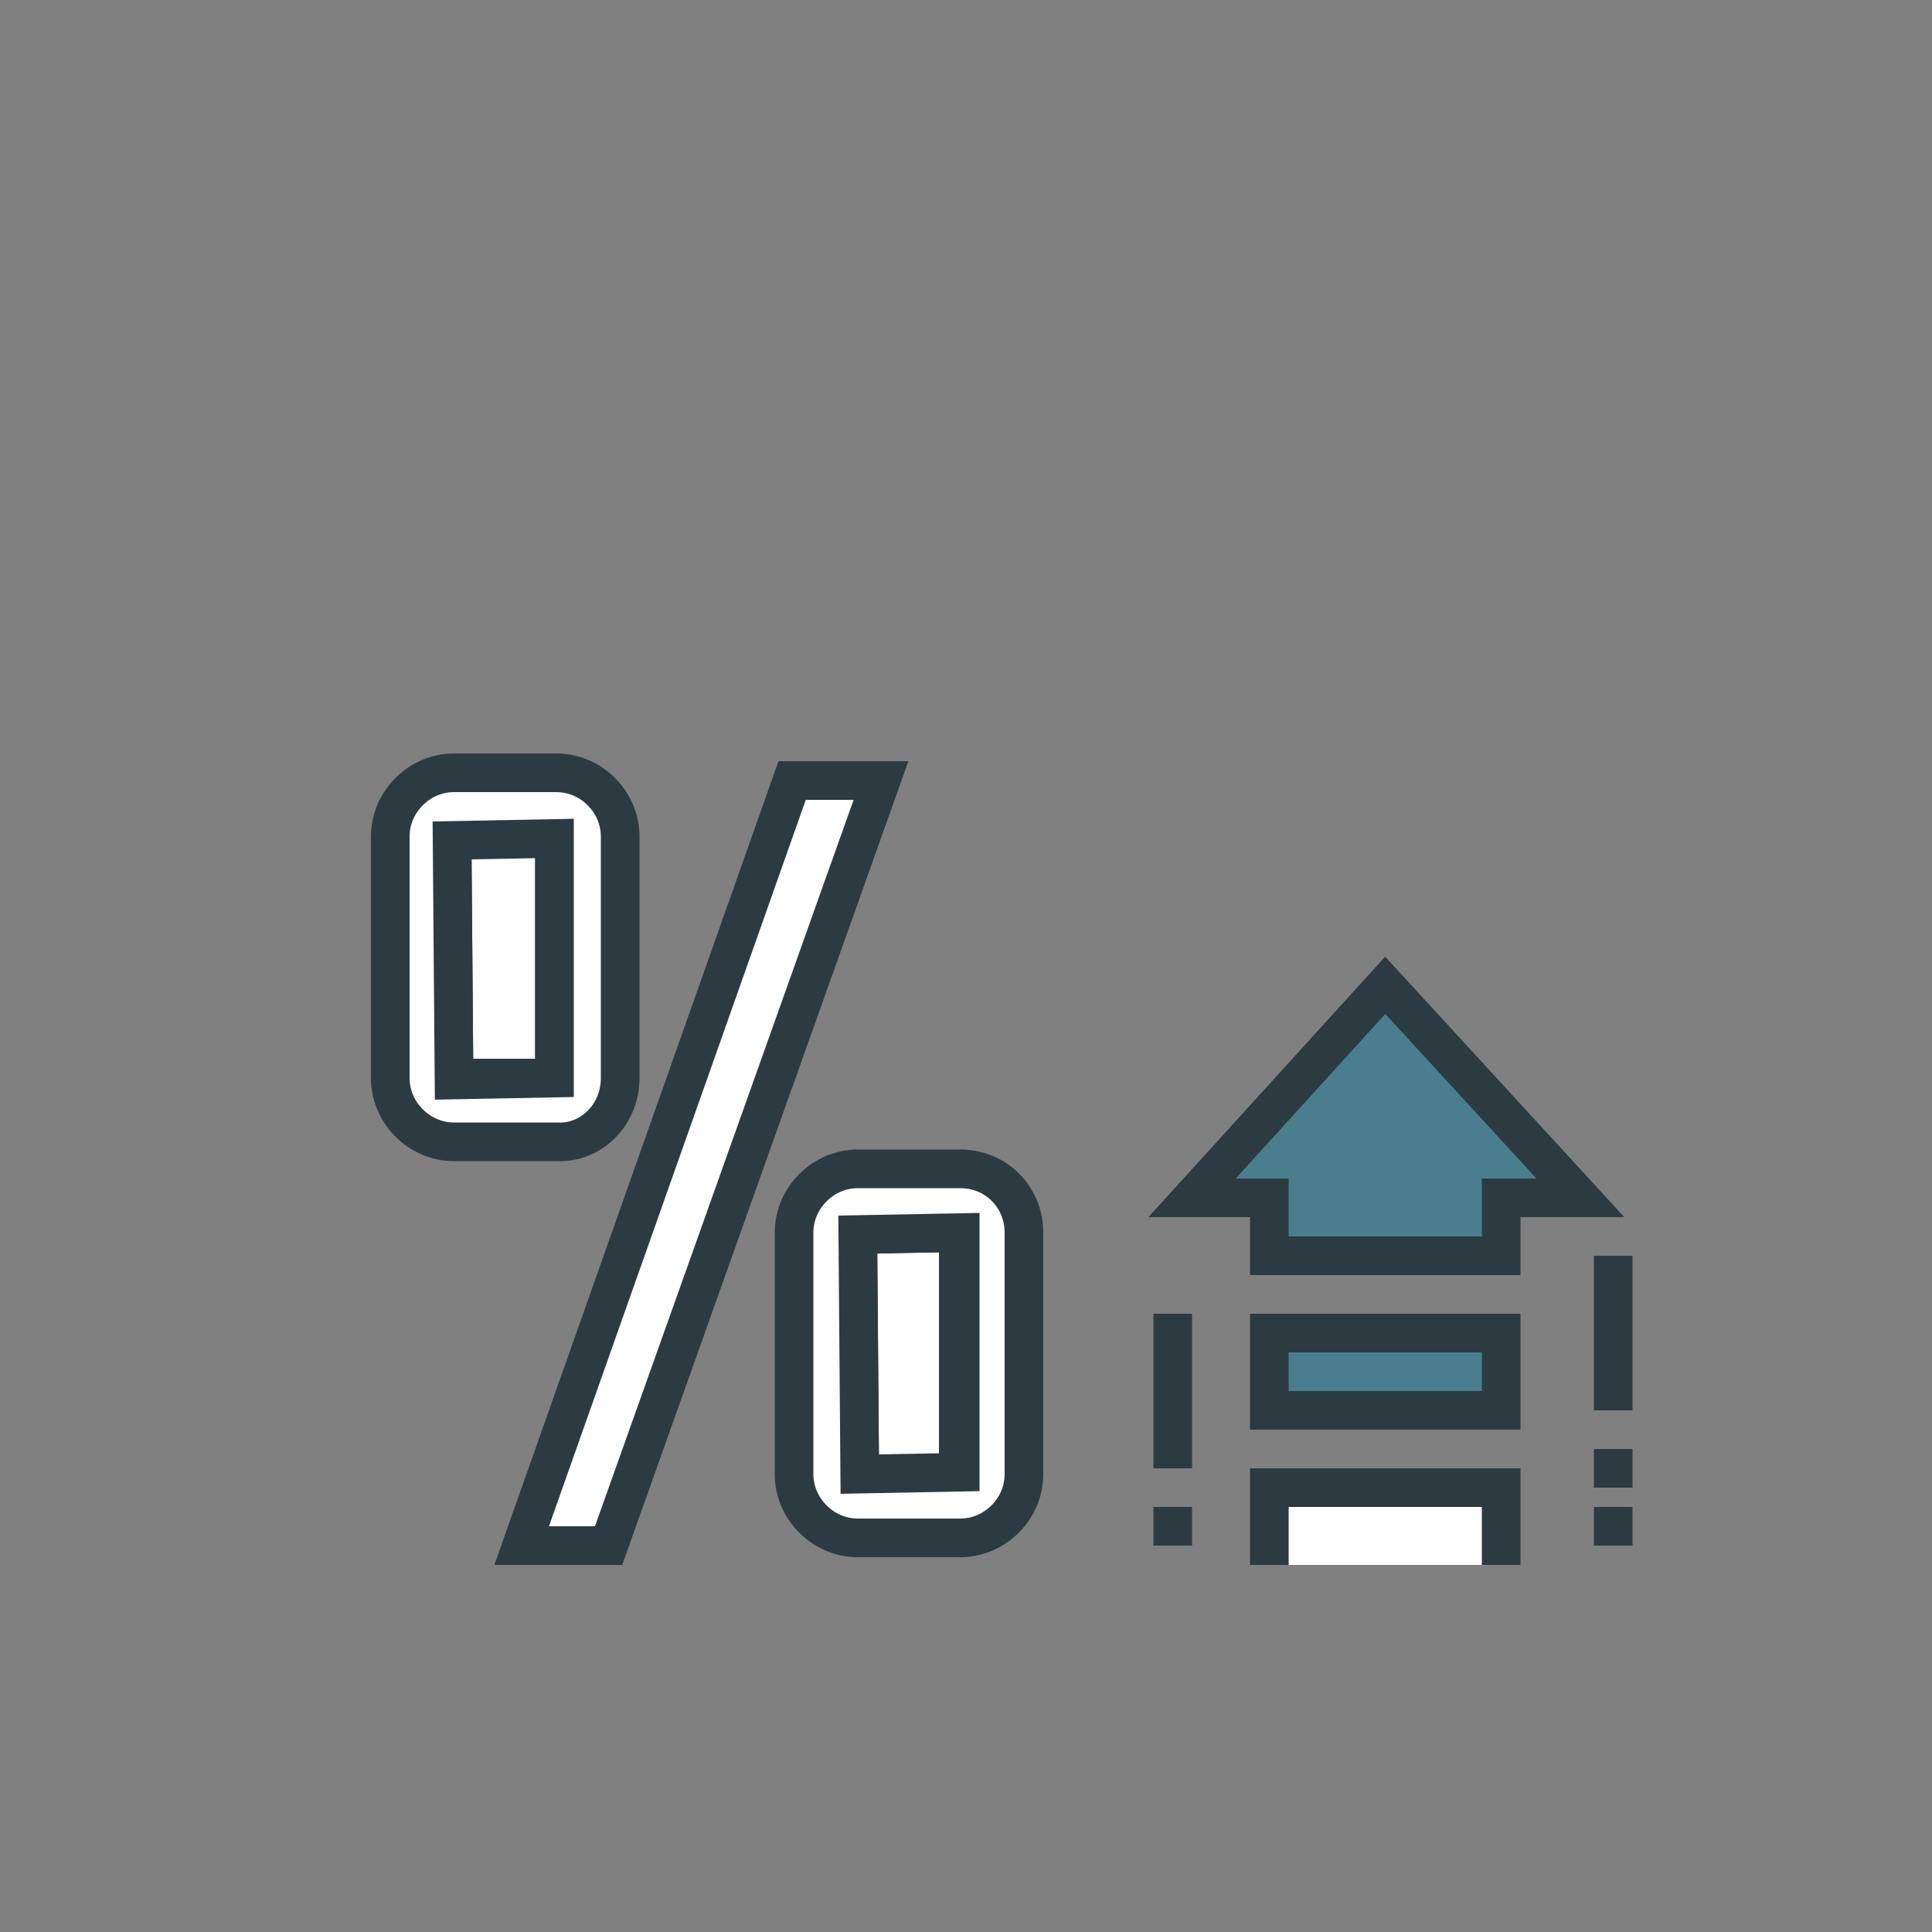 <?xml version="1.0" encoding="utf-8"?>
<!-- Generator: Adobe Illustrator 16.0.0, SVG Export Plug-In . SVG Version: 6.00 Build 0)  -->
<!DOCTYPE svg PUBLIC "-//W3C//DTD SVG 1.1//EN" "http://www.w3.org/Graphics/SVG/1.1/DTD/svg11.dtd">
<svg version="1.1" xmlns="http://www.w3.org/2000/svg" xmlns:xlink="http://www.w3.org/1999/xlink" x="0px" y="0px" width="100px"
	 height="100px" viewBox="0 0 100 100" style="enable-background:new 0 0 100 100;" xml:space="preserve">
<rect x="0" y="0" width="100" height="100" fill="#808080" stroke="none"/>
<style type="text/css">
<![CDATA[
	.st0{fill:#8380BB;stroke:#243840;stroke-width:5.7;stroke-miterlimit:10;}
	.st1{fill:#497E8F;}
	.st2{fill:#C2495E;stroke:#2B3B42;stroke-width:2;stroke-miterlimit:10;}
	.st3{fill:#4A7E8E;stroke:#243840;stroke-width:2;stroke-miterlimit:10;}
	.st4{fill:#497E8F;stroke:#2C3B42;stroke-width:2;stroke-linejoin:round;stroke-miterlimit:10;}
	.st5{fill:none;stroke:#2C3B42;stroke-width:2;stroke-miterlimit:10;stroke-dasharray:1.977,1.977;}
	.st6{fill:none;stroke:#2C3B42;stroke-width:2;stroke-miterlimit:10;stroke-dasharray:1.989,1.989;}
	.st7{fill:#4A7E8E;}
	.st8{fill:#4A7E8E;stroke:#2C3B42;stroke-width:0.5;stroke-miterlimit:10;}
	.st9{fill:#E9EAEB;}
	.st10{fill:none;stroke:#FFFFFF;stroke-width:2;stroke-miterlimit:10;}
	.st11{fill:#808080;}
	.st12{fill:#8380BB;}
	.st13{fill:none;stroke:#BCC0C3;stroke-width:2;stroke-miterlimit:10;}
	.st14{fill:#4A7E8E;stroke:#2C3B42;stroke-width:2;stroke-linejoin:round;stroke-miterlimit:10;}
	.st15{fill:#BCBCBC;stroke:#2C3B42;stroke-width:2;stroke-linejoin:round;stroke-miterlimit:10;}
	.st16{fill:#497E8F;stroke:#497E8F;stroke-width:2;stroke-miterlimit:10;}
	.st17{fill:#FFFFFF;stroke:#374B53;stroke-width:5.7;stroke-miterlimit:10;}
	.st18{fill:#FFFFFF;stroke:#2C3B42;stroke-width:2;stroke-miterlimit:10;}
	.st19{fill:#FFFFFF;stroke:#374B53;stroke-width:6.019;stroke-linejoin:round;stroke-miterlimit:10;}
	.st20{fill:#BCBCBC;stroke:#2C3B42;stroke-width:2;stroke-miterlimit:10;}
	.st21{fill:#568A9A;}
	.st22{fill:#497E8F;stroke:#2C3B42;stroke-width:2;stroke-linecap:round;stroke-linejoin:round;stroke-miterlimit:10;}
	.st23{clip-path:url(#SVGID_2_);fill:none;stroke:#374B53;stroke-width:5.7;stroke-miterlimit:10;}
	.st24{fill:none;stroke:#243840;stroke-width:5.7;stroke-miterlimit:10;}
	.st25{fill:#8380BB;stroke:#374B53;stroke-width:5.7;stroke-miterlimit:10;}
	.st26{fill:#F1396B;}
	.st27{fill:none;stroke:#2C3B42;stroke-width:2;stroke-linecap:round;stroke-linejoin:round;stroke-miterlimit:10;}
	.st28{fill:none;stroke:#C2495E;stroke-width:2;stroke-miterlimit:10;}
	.st29{fill:#FFFFFF;stroke:#2C3B42;stroke-width:2;stroke-linecap:round;stroke-linejoin:round;stroke-miterlimit:10;}
	.st30{fill:none;stroke:#243840;stroke-width:2;stroke-miterlimit:10;}
	.st31{fill:none;stroke:#BCBCBC;stroke-width:2;stroke-miterlimit:10;}
	.st32{fill:#C1485F;}
	.st33{fill:#C2495E;}
	.st34{clip-path:url(#SVGID_4_);fill:#8380BB;}
	.st35{fill:#4A7E8E;stroke:#2C3B42;stroke-width:2;stroke-miterlimit:10;}
	.st36{fill:#C2495E;stroke:#2C3B42;stroke-width:2;stroke-miterlimit:10;}
	.st37{fill:#2C3B42;}
	.st38{clip-path:url(#SVGID_6_);fill:none;stroke:#374B53;stroke-width:5.7;stroke-miterlimit:10;}
	.st39{fill:#F1396B;stroke:#243840;stroke-width:5.7;stroke-miterlimit:10;}
	.st40{fill:#C2495E;stroke:#2C3B42;stroke-width:2;stroke-linejoin:round;stroke-miterlimit:10;}
	.st41{fill:none;stroke:#568A9A;stroke-width:2;stroke-miterlimit:10;}
	.st42{fill:#FFFFFF;}
	.st43{fill:#4A7E8E;stroke:#2C3B42;stroke-miterlimit:10;}
	.st44{fill:#497E8F;stroke:#2C3B42;stroke-width:2;stroke-miterlimit:10;}
	.st45{fill:none;stroke:#243840;stroke-width:2;stroke-linejoin:round;stroke-miterlimit:10;}
	.st46{fill:#8380BB;stroke:#374B53;stroke-width:6.019;stroke-linejoin:round;stroke-miterlimit:10;}
	.st47{display:inline;}
	.st48{fill:#F1396B;stroke:#374B53;stroke-width:6;stroke-linejoin:round;stroke-miterlimit:10;}
	.st49{fill:none;stroke:#374B53;stroke-width:5.7;stroke-miterlimit:10;}
	.st50{clip-path:url(#SVGID_2_);fill:#FFFFFF;}
	.st51{fill:#568A9A;stroke:#243840;stroke-width:2;stroke-linejoin:round;stroke-miterlimit:10;}
	.st52{fill:#EFF0F1;stroke:#2C3B42;stroke-width:2;stroke-miterlimit:10;}
	.st53{fill:none;stroke:#2C3B42;stroke-width:2;stroke-linejoin:round;stroke-miterlimit:10;}
	.st54{fill:none;stroke:#4A7E8E;stroke-width:2;stroke-miterlimit:10;}
	.st55{fill:#C2495E;stroke:#2C3B42;stroke-width:2;stroke-linecap:round;stroke-linejoin:round;stroke-miterlimit:10;}
	.st56{fill:#FFFFFF;stroke:#243840;stroke-width:2;stroke-miterlimit:10;}
	.st57{fill:#568A9A;stroke:#243840;stroke-width:2;stroke-miterlimit:10;}
	.st58{display:none;}
	.st59{fill:#FFFFFF;stroke:#2C3B42;stroke-width:2;stroke-linejoin:round;stroke-miterlimit:10;}
	.st60{fill:none;stroke:#2C3B42;stroke-width:2;stroke-miterlimit:10;}
	.st61{fill:#F1396B;stroke:#374B53;stroke-width:6.019;stroke-linejoin:round;stroke-miterlimit:10;}
	.st62{fill:none;stroke:#374B53;stroke-width:6.019;stroke-linejoin:round;stroke-miterlimit:10;}
]]>
</style>
<g id="Templates">
	<polygon class="st35" points="77.7,65 77.7,62 81.8,62 71.7,51 61.7,62 65.7,62 65.7,65 	"/>
	<polyline class="st18" points="77.7,81 77.7,77 65.7,77 65.7,81 	"/>
	<rect x="65.7" y="69" class="st35" width="12" height="4"/>
	<line class="st18" x1="60.7" y1="68" x2="60.7" y2="76"/>
	<line class="st18" x1="60.7" y1="78" x2="60.7" y2="80"/>
	<line class="st18" x1="83.5" y1="78" x2="83.5" y2="80"/>
	<line class="st18" x1="83.5" y1="65" x2="83.5" y2="73"/>
	<line class="st18" x1="83.5" y1="75" x2="83.5" y2="77"/>
	<polygon class="st18" points="23.5,55.8 28.7,55.8 28.7,43.3 23.4,43.4 	"/>
	<polygon class="st18" points="41,40.4 27,80 31.5,80 45.6,40.4 	"/>
	<path class="st18" d="M32.1,55.8V43.3c0-1.8-1.5-3.3-3.3-3.3h-5.3c-1.8,0-3.3,1.5-3.3,3.3v12.5c0,1.8,1.5,3.3,3.3,3.3h5.3
		C30.6,59.2,32.1,57.7,32.1,55.8z M28.7,55.8l-5.2,0.1l-0.1-12.4l5.3-0.1V55.8z"/>
	<polygon class="st18" points="49.6,63.8 44.4,63.9 44.5,76.4 49.6,76.3 	"/>
	<path class="st18" d="M49.7,60.5h-5.3c-1.8,0-3.3,1.5-3.3,3.3v12.5c0,1.8,1.5,3.3,3.3,3.3h5.3c1.8,0,3.3-1.5,3.3-3.3V63.8
		C53,62,51.6,60.5,49.7,60.5z M44.4,63.9l5.3-0.1v12.4l-5.2,0.1L44.4,63.9z"/>
</g>
<g id="GRID" class="st58">
	<g class="st47">
		<path class="st11" d="M84,10h-3v0.2h3V10L84,10z M78,10h-3v0.2h3V10L78,10z M72,10h-3v0.2h3V10L72,10z M66,10h-3v0.2h3V10L66,10z
			 M60,10h-3v0.2h3V10L60,10z M54,10h-3v0.2h3V10L54,10z M48,10h-3v0.2h3V10L48,10z M42,10h-3v0.2h3V10L42,10z M36,10h-3v0.2h3V10
			L36,10z M30,10h-3v0.2h3V10L30,10z M24,10h-3v0.2h3V10L24,10z M18,10h-3v0.2h3V10L18,10z M12,10h-2v0.2l0,0c0,0.3,0,0.8,0,0.8h0.2
			v-0.8H12V10L12,10z M10.2,14H10v3h0.2V14L10.2,14z M10.2,20H10v3h0.2V20L10.2,20z M10.2,26H10v3h0.2V26L10.2,26z M10.2,32H10v3
			h0.2V32L10.2,32z M10.2,38H10v3h0.2V38L10.2,38z M10.2,44H10v3h0.2V44L10.2,44z M10.2,50H10v3h0.2V50L10.2,50z M10.2,56H10v3h0.2
			V56L10.2,56z M10.2,62H10v3h0.2V62L10.2,62z M10.2,68H10v3h0.2V68L10.2,68z M10.2,74H10v3h0.2V74L10.2,74z M10.2,80H10v3h0.2V80
			L10.2,80z M10.2,86H10v3h0.2V86L10.2,86z M15,89.8h-3V90h3V89.8L15,89.8z M21,89.8h-3V90h3V89.8L21,89.8z M27,89.8h-3V90h3V89.8
			L27,89.8z M33,89.8h-3V90h3V89.8L33,89.8z M39,89.8h-3V90h3V89.8L39,89.8z M45,89.8h-3V90h3V89.8L45,89.8z M51,89.8h-3V90h3V89.8
			L51,89.8z M57,89.8h-3V90h3V89.8L57,89.8z M63,89.8h-3V90h3V89.8L63,89.8z M69,89.8h-3V90h3V89.8L69,89.8z M75,89.8h-3V90h3V89.8
			L75,89.8z M81,89.8h-3V90h3V89.8L81,89.8z M87,89.8h-3V90h3V89.8L87,89.8z M90,87h-0.2v3H90V87L90,87z M90,81h-0.2v3H90V81L90,81z
			 M90,75h-0.2v3H90V75L90,75z M90,69h-0.2v3H90V69L90,69z M90,63h-0.2v3H90V63L90,63z M90,57h-0.2v3H90V57L90,57z M90,51h-0.2v3H90
			V51L90,51z M90,45h-0.2v3H90V45L90,45z M90,39h-0.2v3H90V39L90,39z M90,33h-0.2v3H90V33L90,33z M90,27h-0.2v3H90V27L90,27z M90,21
			h-0.2v3H90V21L90,21z M90,15h-0.2v3H90V15L90,15z M90,10h-3v0.2h2.8V12H90V10L90,10z"/>
	</g>
	<g class="st47">
		<path class="st11" d="M75,19h-3v0.2h3V19L75,19z M69,19h-3v0.2h3V19L69,19z M63,19h-3v0.2h3V19L63,19z M57,19h-3v0.2h3V19L57,19z
			 M51,19h-3v0.2h3V19L51,19z M45,19h-3v0.2h3V19L45,19z M39,19h-3v0.2h3V19L39,19z M33,19h-3v0.2h3V19L33,19z M27,19h-3v0.2h3V19
			L27,19z M21,19h-2v0.2l0,0c0,0.3,0,0.8,0,0.8h0.2v-0.8H21V19L21,19z M19.2,23H19v3h0.2V23L19.2,23z M19.2,29H19v3h0.2V29L19.2,29z
			 M19.2,35H19v3h0.2V35L19.2,35z M19.2,41H19v3h0.2V41L19.2,41z M19.2,47H19v3h0.2V47L19.2,47z M19.2,53H19v3h0.2V53L19.2,53z
			 M19.2,59H19v3h0.2V59L19.2,59z M19.2,65H19v3h0.2V65L19.2,65z M19.2,71H19v3h0.2V71L19.2,71z M19.2,77H19v3h0.2V77L19.2,77z
			 M24,80.8h-3V81h3V80.8L24,80.8z M30,80.8h-3V81h3V80.8L30,80.8z M36,80.8h-3V81h3V80.8L36,80.8z M42,80.8h-3V81h3V80.8L42,80.8z
			 M48,80.8h-3V81h3V80.8L48,80.8z M54,80.8h-3V81h3V80.8L54,80.8z M60,80.8h-3V81h3V80.8L60,80.8z M66,80.8h-3V81h3V80.8L66,80.8z
			 M72,80.8h-3V81h3V80.8L72,80.8z M78,80.8h-3V81h3V80.8L78,80.8z M81,78h-0.2v3H81V78L81,78z M81,72h-0.2v3H81V72L81,72z M81,66
			h-0.2v3H81V66L81,66z M81,60h-0.2v3H81V60L81,60z M81,54h-0.2v3H81V54L81,54z M81,48h-0.2v3H81V48L81,48z M81,42h-0.2v3H81V42
			L81,42z M81,36h-0.2v3H81V36L81,36z M81,30h-0.2v3H81V30L81,30z M81,24h-0.2v3H81V24L81,24z M81,19h-3v0.2h2.8V21H81V19L81,19z"/>
	</g>
</g>
<g id="INSTRUCTIONS">
</g>
</svg>
